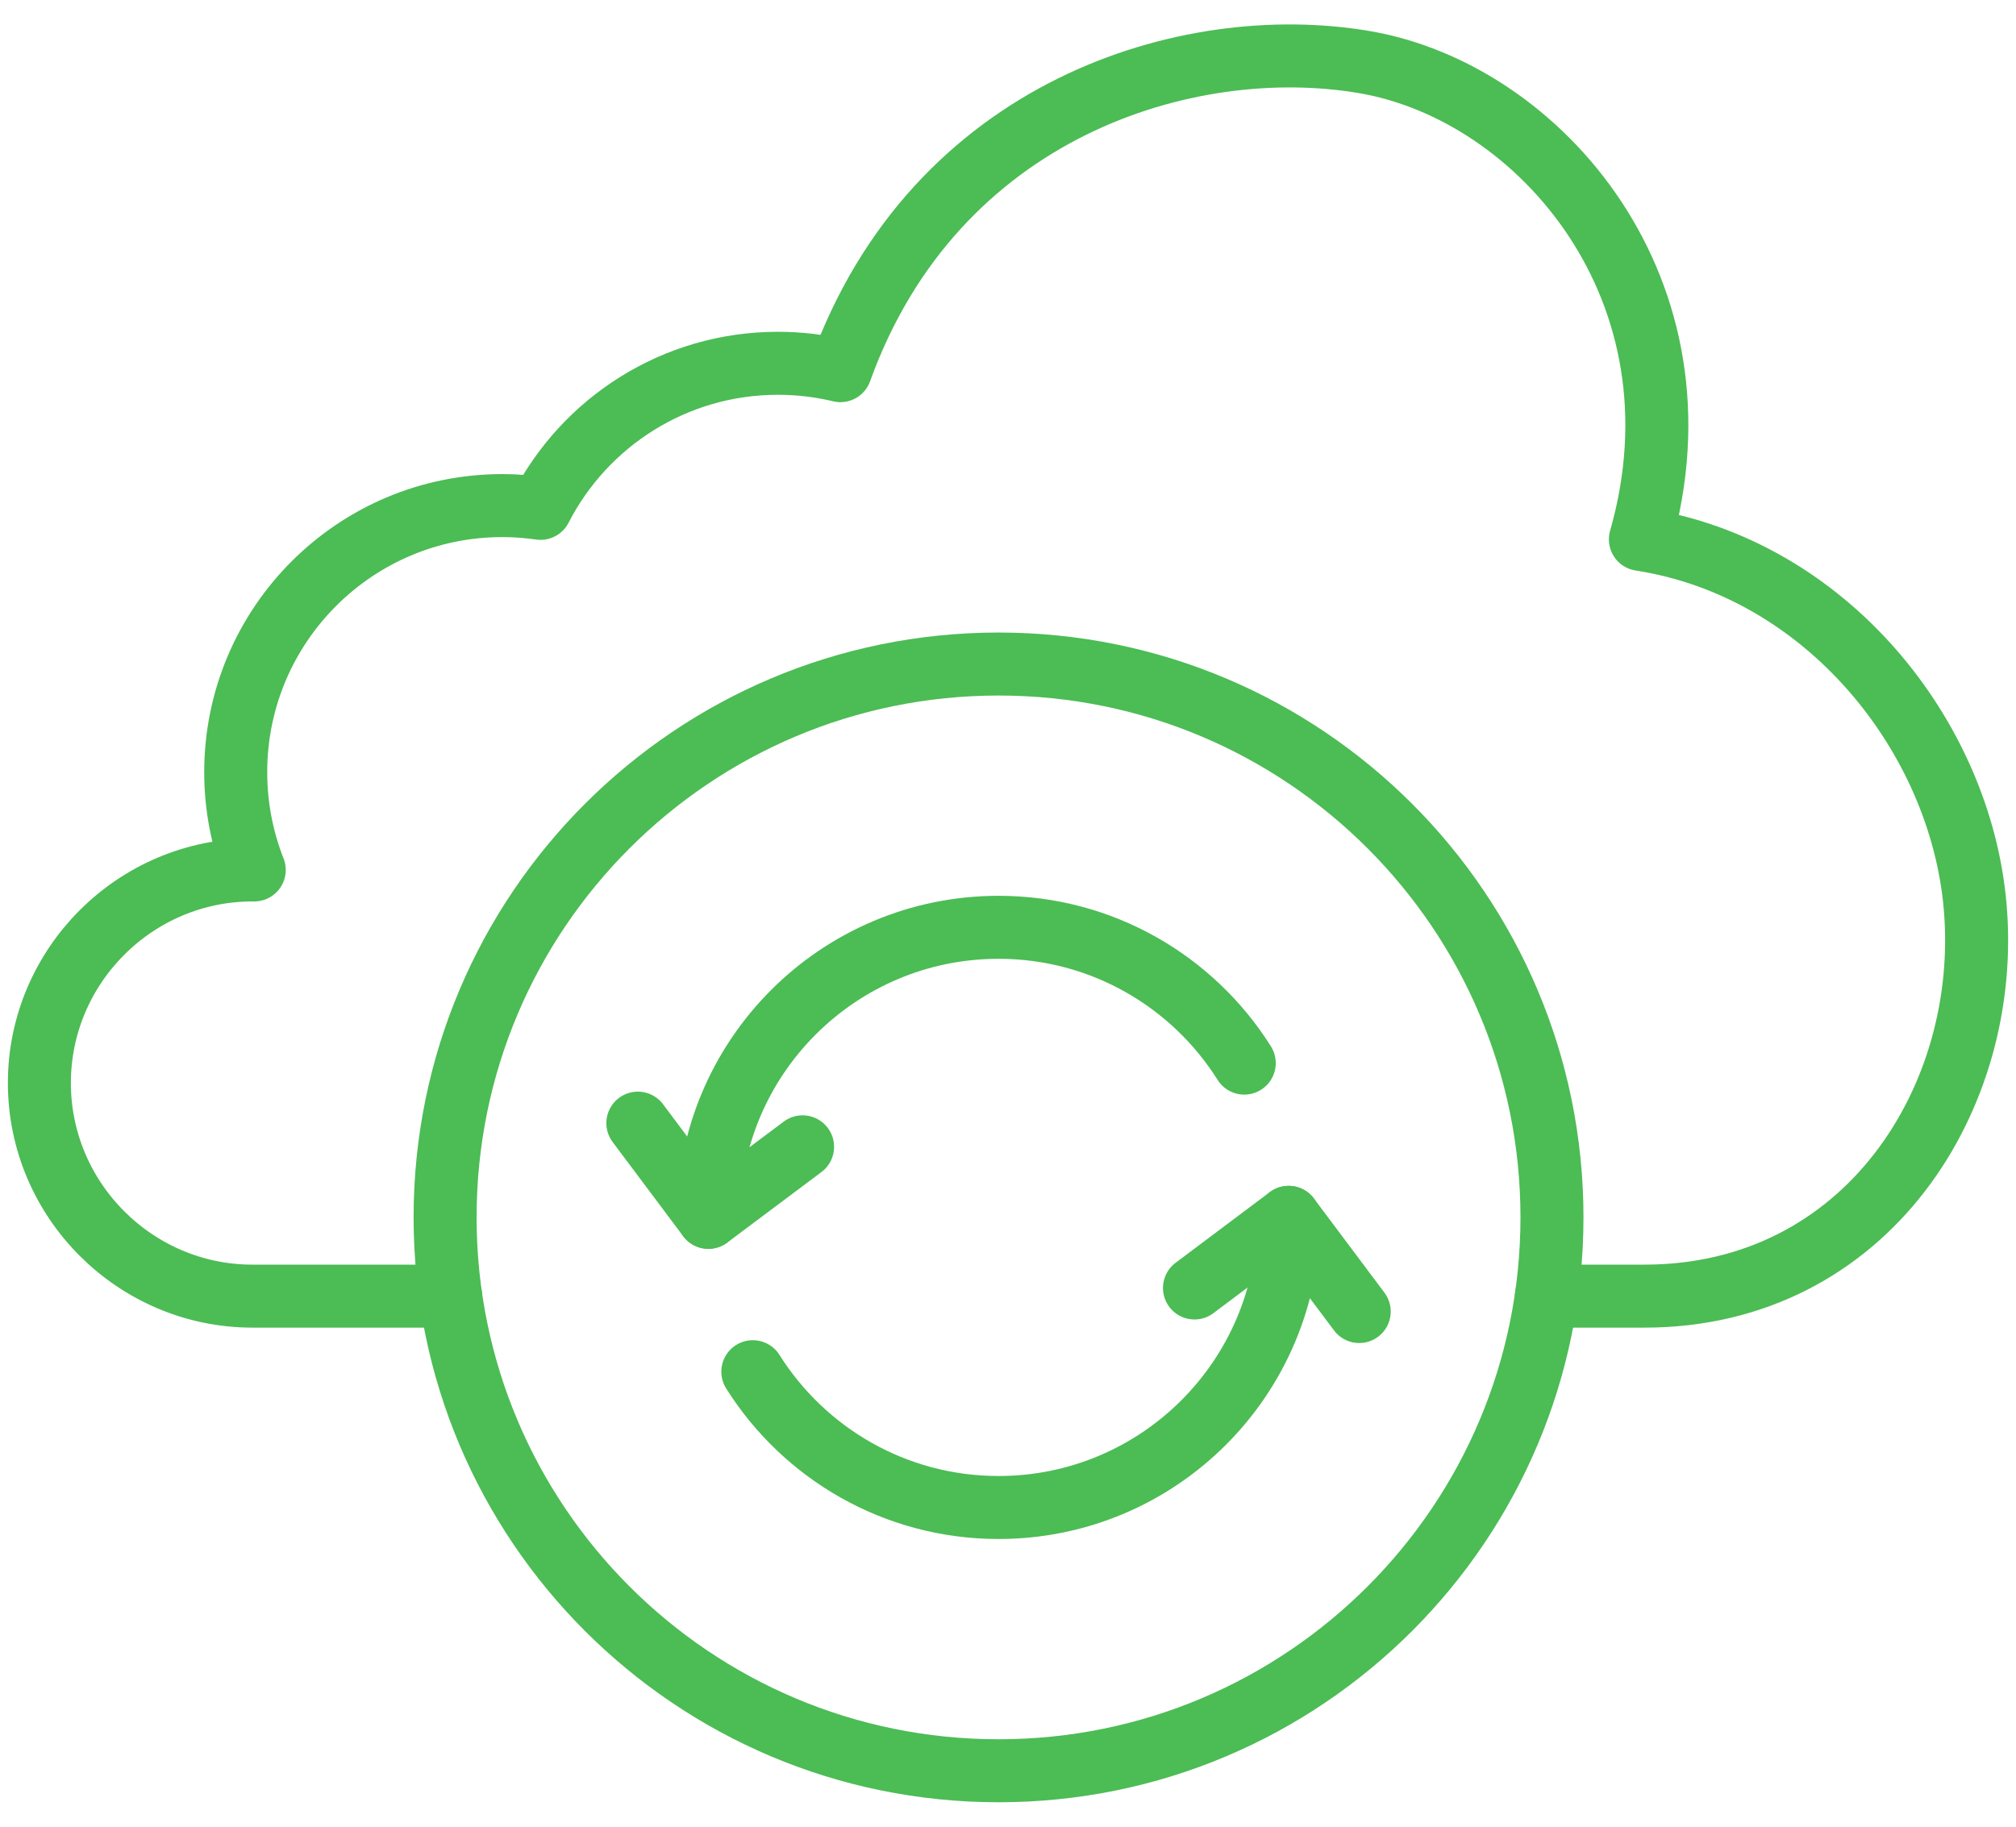 <svg width="64" height="58" viewBox="0 0 64 58" fill="none" xmlns="http://www.w3.org/2000/svg">
<g id="Group">
<path id="Vector" d="M31.701 56.224C41.403 56.224 49.269 48.357 49.269 38.652C49.269 28.951 41.403 21.084 31.701 21.084C21.996 21.084 14.13 28.951 14.13 38.652C14.13 48.357 21.996 56.224 31.701 56.224Z" stroke="#4CBC55" stroke-width="2" stroke-miterlimit="10" stroke-linecap="round" stroke-linejoin="round"/>
<path id="Vector_2" d="M14.307 41.154H8.014C4.294 41.154 1.25 38.11 1.25 34.386C1.25 30.665 4.294 27.622 8.014 27.622H8.071C7.692 26.661 7.483 25.613 7.483 24.518C7.483 19.844 11.274 16.053 15.948 16.053C16.359 16.053 16.763 16.084 17.16 16.141C18.563 13.406 21.412 11.535 24.696 11.535C25.38 11.535 26.043 11.616 26.68 11.769C29.682 3.446 37.714 1.018 43.309 1.971C48.901 2.921 54.329 9.239 52.076 17.126C57.979 18.037 62.227 23.366 62.702 28.766C63.237 34.822 59.269 41.154 52.203 41.154H49.092" stroke="#4CBC55" stroke-width="2" stroke-miterlimit="10" stroke-linecap="round" stroke-linejoin="round"/>
<path id="Vector_3" d="M23.899 43.553C25.529 46.143 28.413 47.865 31.701 47.865C36.786 47.865 40.91 43.74 40.91 38.652" stroke="#4CBC55" stroke-width="2" stroke-miterlimit="10" stroke-linecap="round" stroke-linejoin="round"/>
<path id="Vector_4" d="M39.5 33.755C37.87 31.165 34.986 29.443 31.701 29.443C26.613 29.443 22.489 33.568 22.489 38.652" stroke="#4CBC55" stroke-width="2" stroke-miterlimit="10" stroke-linecap="round" stroke-linejoin="round"/>
<path id="Vector_5" d="M37.92 40.895L40.91 38.652L43.15 41.643" stroke="#4CBC55" stroke-width="2" stroke-miterlimit="10" stroke-linecap="round" stroke-linejoin="round"/>
<path id="Vector_6" d="M25.479 36.413L22.489 38.652L20.249 35.661" stroke="#4CBC55" stroke-width="2" stroke-miterlimit="10" stroke-linecap="round" stroke-linejoin="round"/>
</g>
</svg>
